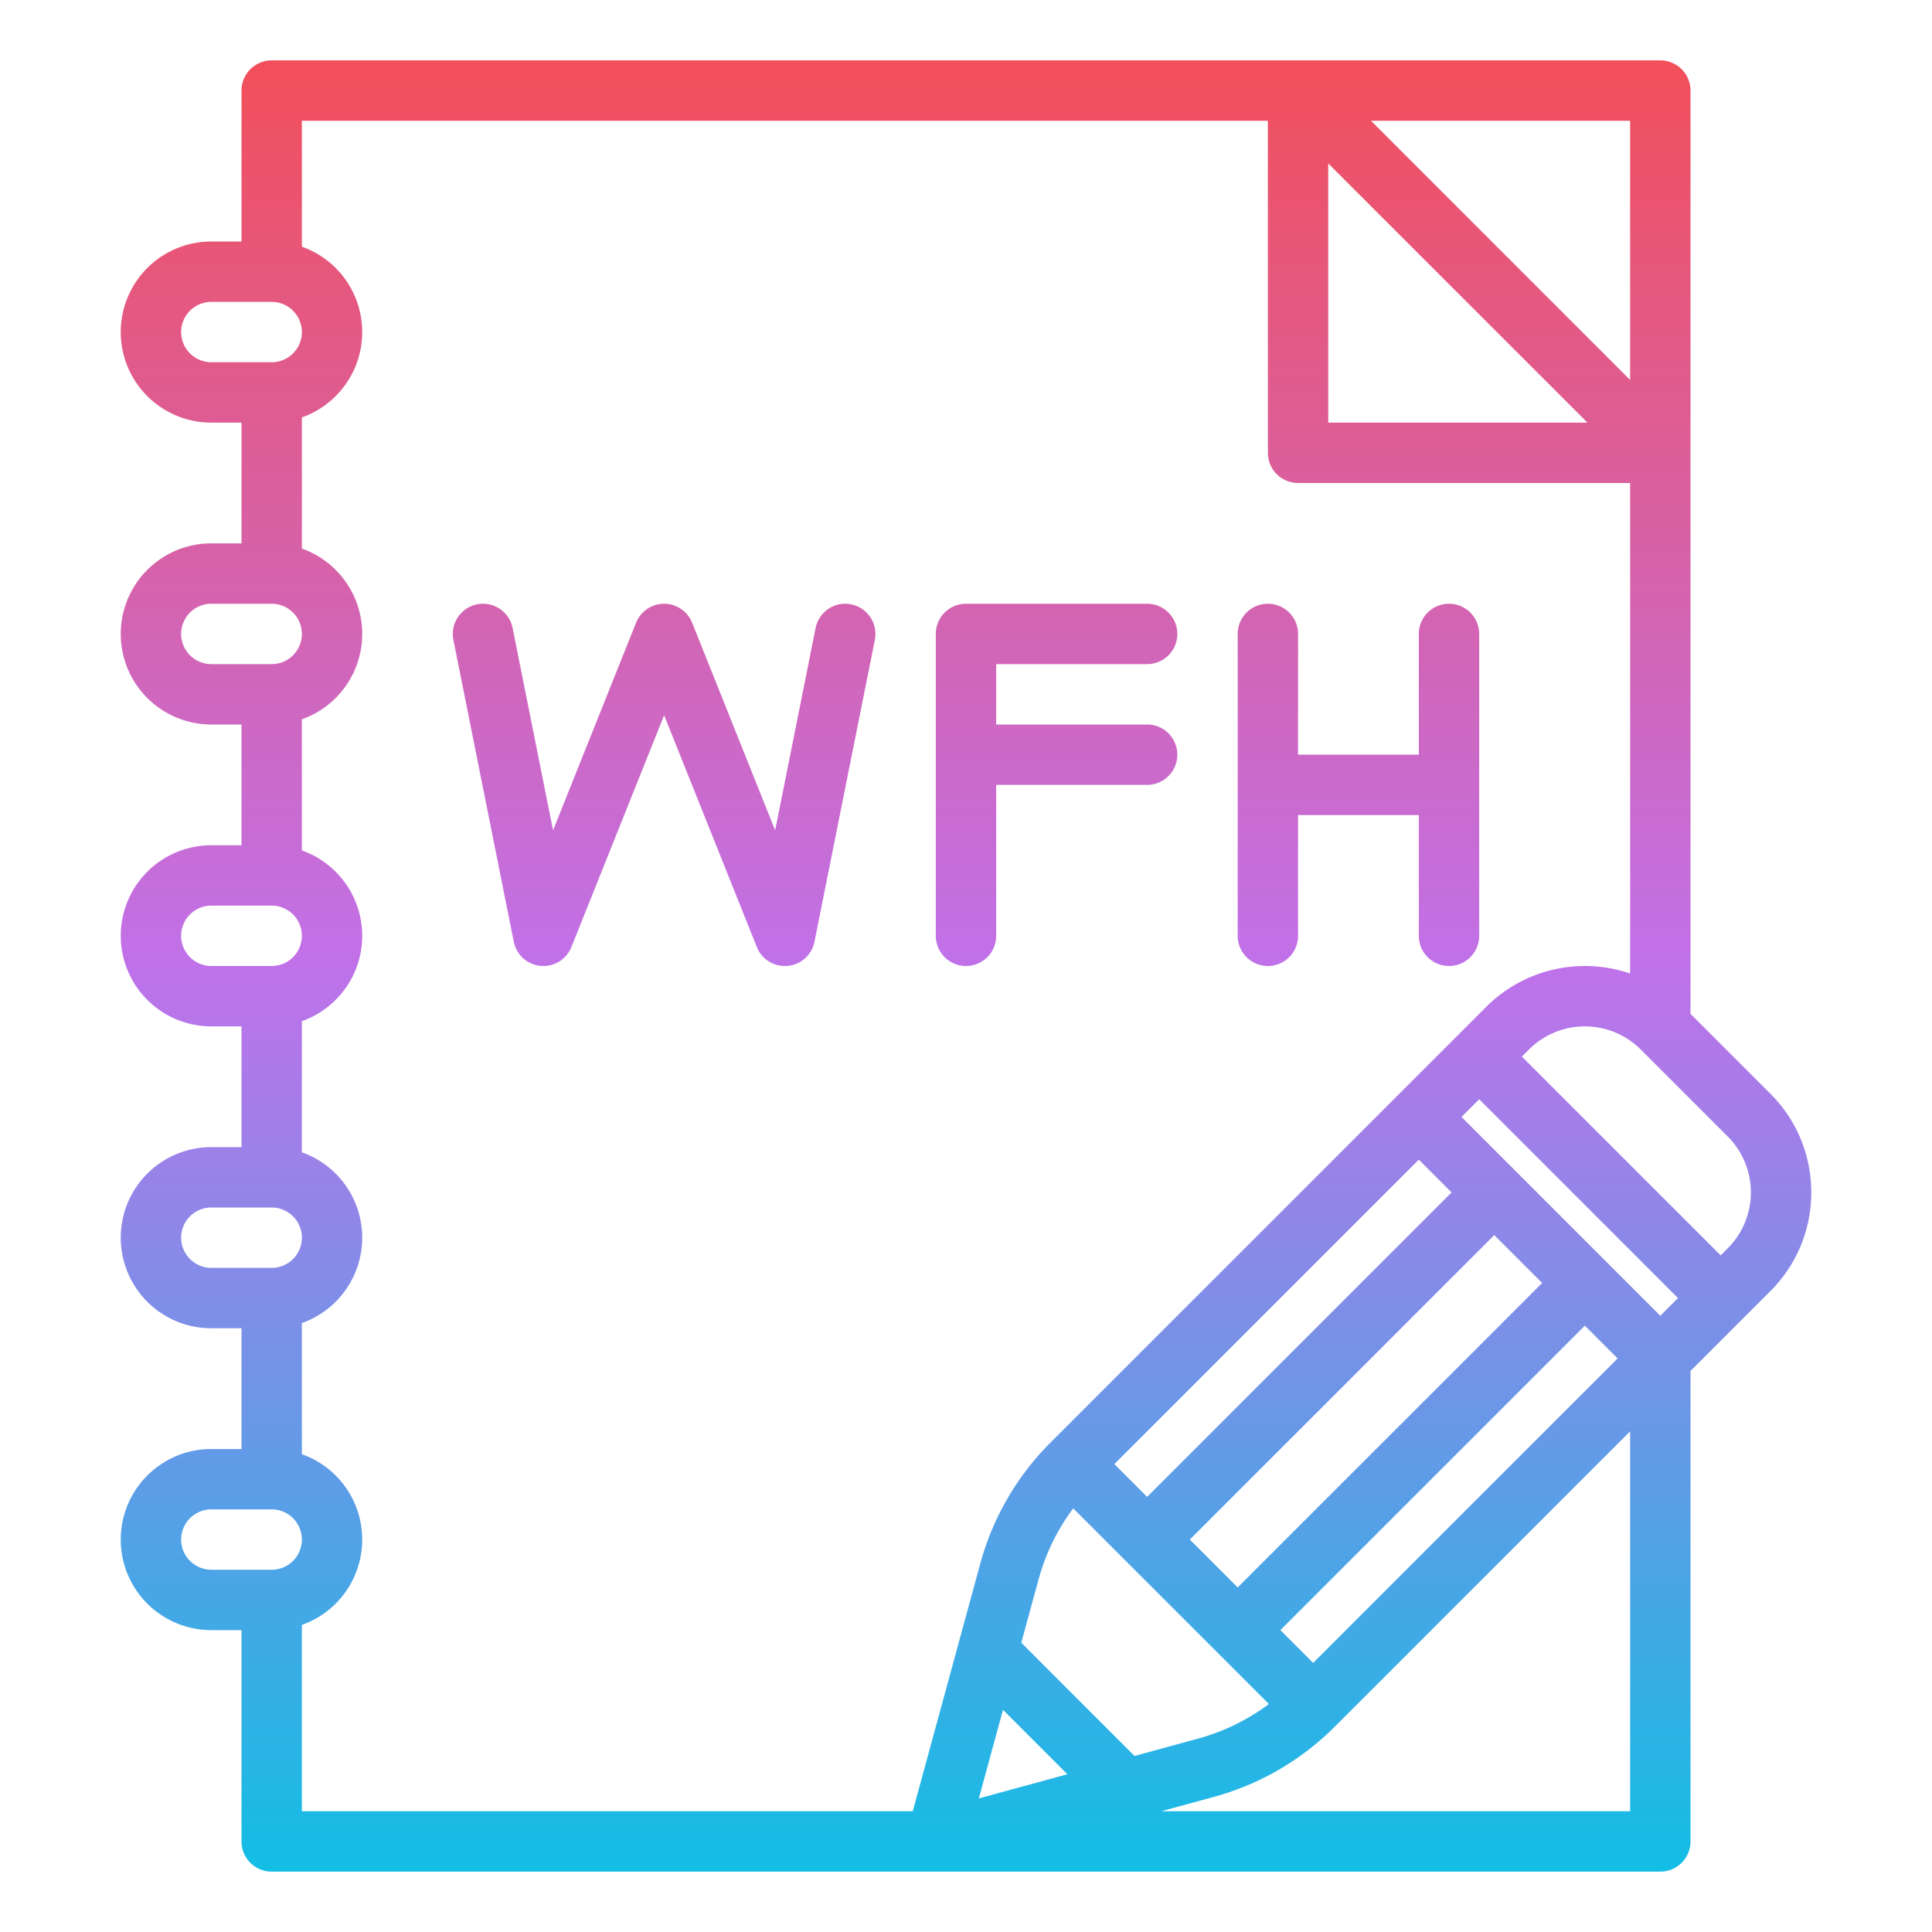 <?xml version="1.0" encoding="UTF-8" standalone="no"?><!-- icon666.com - MILLIONS OF FREE VECTOR ICONS --><svg width="1024" height="1024" xmlns="http://www.w3.org/2000/svg" xmlns:xlink="http://www.w3.org/1999/xlink" id="Gradient" viewBox="0 0 512 512"><defs><linearGradient id="linear-gradient" x1="256" y1="496" x2="256" y2="16" gradientUnits="userSpaceOnUse"><stop offset="0" stop-color="#12bee5"/><stop offset="0.5" stop-color="#c071e9"/><stop offset="1" stop-color="#f24f5a"/></linearGradient></defs><path d="M480,316a36.736,36.736,0,0,0-10.828-26.143L448,268.686V24a8,8,0,0,0-8-8H72a8,8,0,0,0-8,8V64H56a24,24,0,0,0,0,48h8v32H56a24,24,0,0,0,0,48h8v32H56a24,24,0,0,0,0,48h8v32H56a24,24,0,0,0,0,48h8v32H56a24,24,0,0,0,0,48h8v56a8,8,0,0,0,8,8H440a8,8,0,0,0,8-8V363.314l21.172-21.172A36.735,36.735,0,0,0,480,316ZM352,43.313,420.687,112H352Zm80,57.373L363.314,32H432ZM48,88a8.009,8.009,0,0,1,8-8H72a8,8,0,0,1,0,16H56A8.009,8.009,0,0,1,48,88Zm0,80a8.009,8.009,0,0,1,8-8H72a8,8,0,0,1,0,16H56A8.009,8.009,0,0,1,48,168Zm0,80a8.009,8.009,0,0,1,8-8H72a8,8,0,0,1,0,16H56A8.009,8.009,0,0,1,48,248Zm0,80a8.009,8.009,0,0,1,8-8H72a8,8,0,0,1,0,16H56A8.009,8.009,0,0,1,48,328Zm0,80a8.009,8.009,0,0,1,8-8H72a8,8,0,0,1,0,16H56A8.009,8.009,0,0,1,48,408Zm32,22.624a24,24,0,0,0,0-45.248V350.624a24,24,0,0,0,0-45.248V270.624a24,24,0,0,0,0-45.248V190.624a24,24,0,0,0,0-45.248V110.624a24,24,0,0,0,0-45.248V32H336v88a8,8,0,0,0,8,8h88V257.991a37.026,37.026,0,0,0-38.143,8.837l-115.5,115.5a72.135,72.135,0,0,0-18.551,31.969L241.89,480H80Zm185.805,22.5L282.881,470.2,259.4,476.6Zm34.855,12.227L270.654,435.34l4.592-16.837a56.1,56.1,0,0,1,9.169-18.774l51.855,51.856a56.081,56.081,0,0,1-18.773,9.169ZM376,307.314,384.686,316,304,396.686,295.314,388ZM315.314,408,396,327.314,408.686,340,328,420.686ZM348,440.686,339.314,432,420,351.314,428.686,360ZM387.313,296,392,291.314,444.686,344,440,348.687ZM307.736,480l13.972-3.811a72.125,72.125,0,0,0,31.968-18.55L432,379.314V480ZM457.857,330.828,456,332.686,403.314,280l1.858-1.857a20.967,20.967,0,0,1,29.656,0l23.029,23.029a20.967,20.967,0,0,1,0,29.656ZM231.845,169.571l-16,80a8,8,0,0,1-7.114,6.4c-.246.023-.491.033-.734.033a8,8,0,0,1-7.425-5.029L176,189.542l-24.572,61.43a8,8,0,0,1-15.273-1.4l-16-80a8,8,0,0,1,15.69-3.139l10.722,53.611,22-55.012a8,8,0,0,1,14.856,0l22,55.012,10.722-53.611a8,8,0,0,1,15.69,3.139ZM248,248V168a8,8,0,0,1,8-8h48a8,8,0,0,1,0,16H264v16h40a8,8,0,0,1,0,16H264v40a8,8,0,1,1-16,0Zm80,0V168a8,8,0,1,1,16,0v32h32V168a8,8,0,1,1,16,0v80a8,8,0,0,1-16,0V216H344v32a8,8,0,0,1-16,0Z" style="fill:url(#linear-gradient)"/></svg>